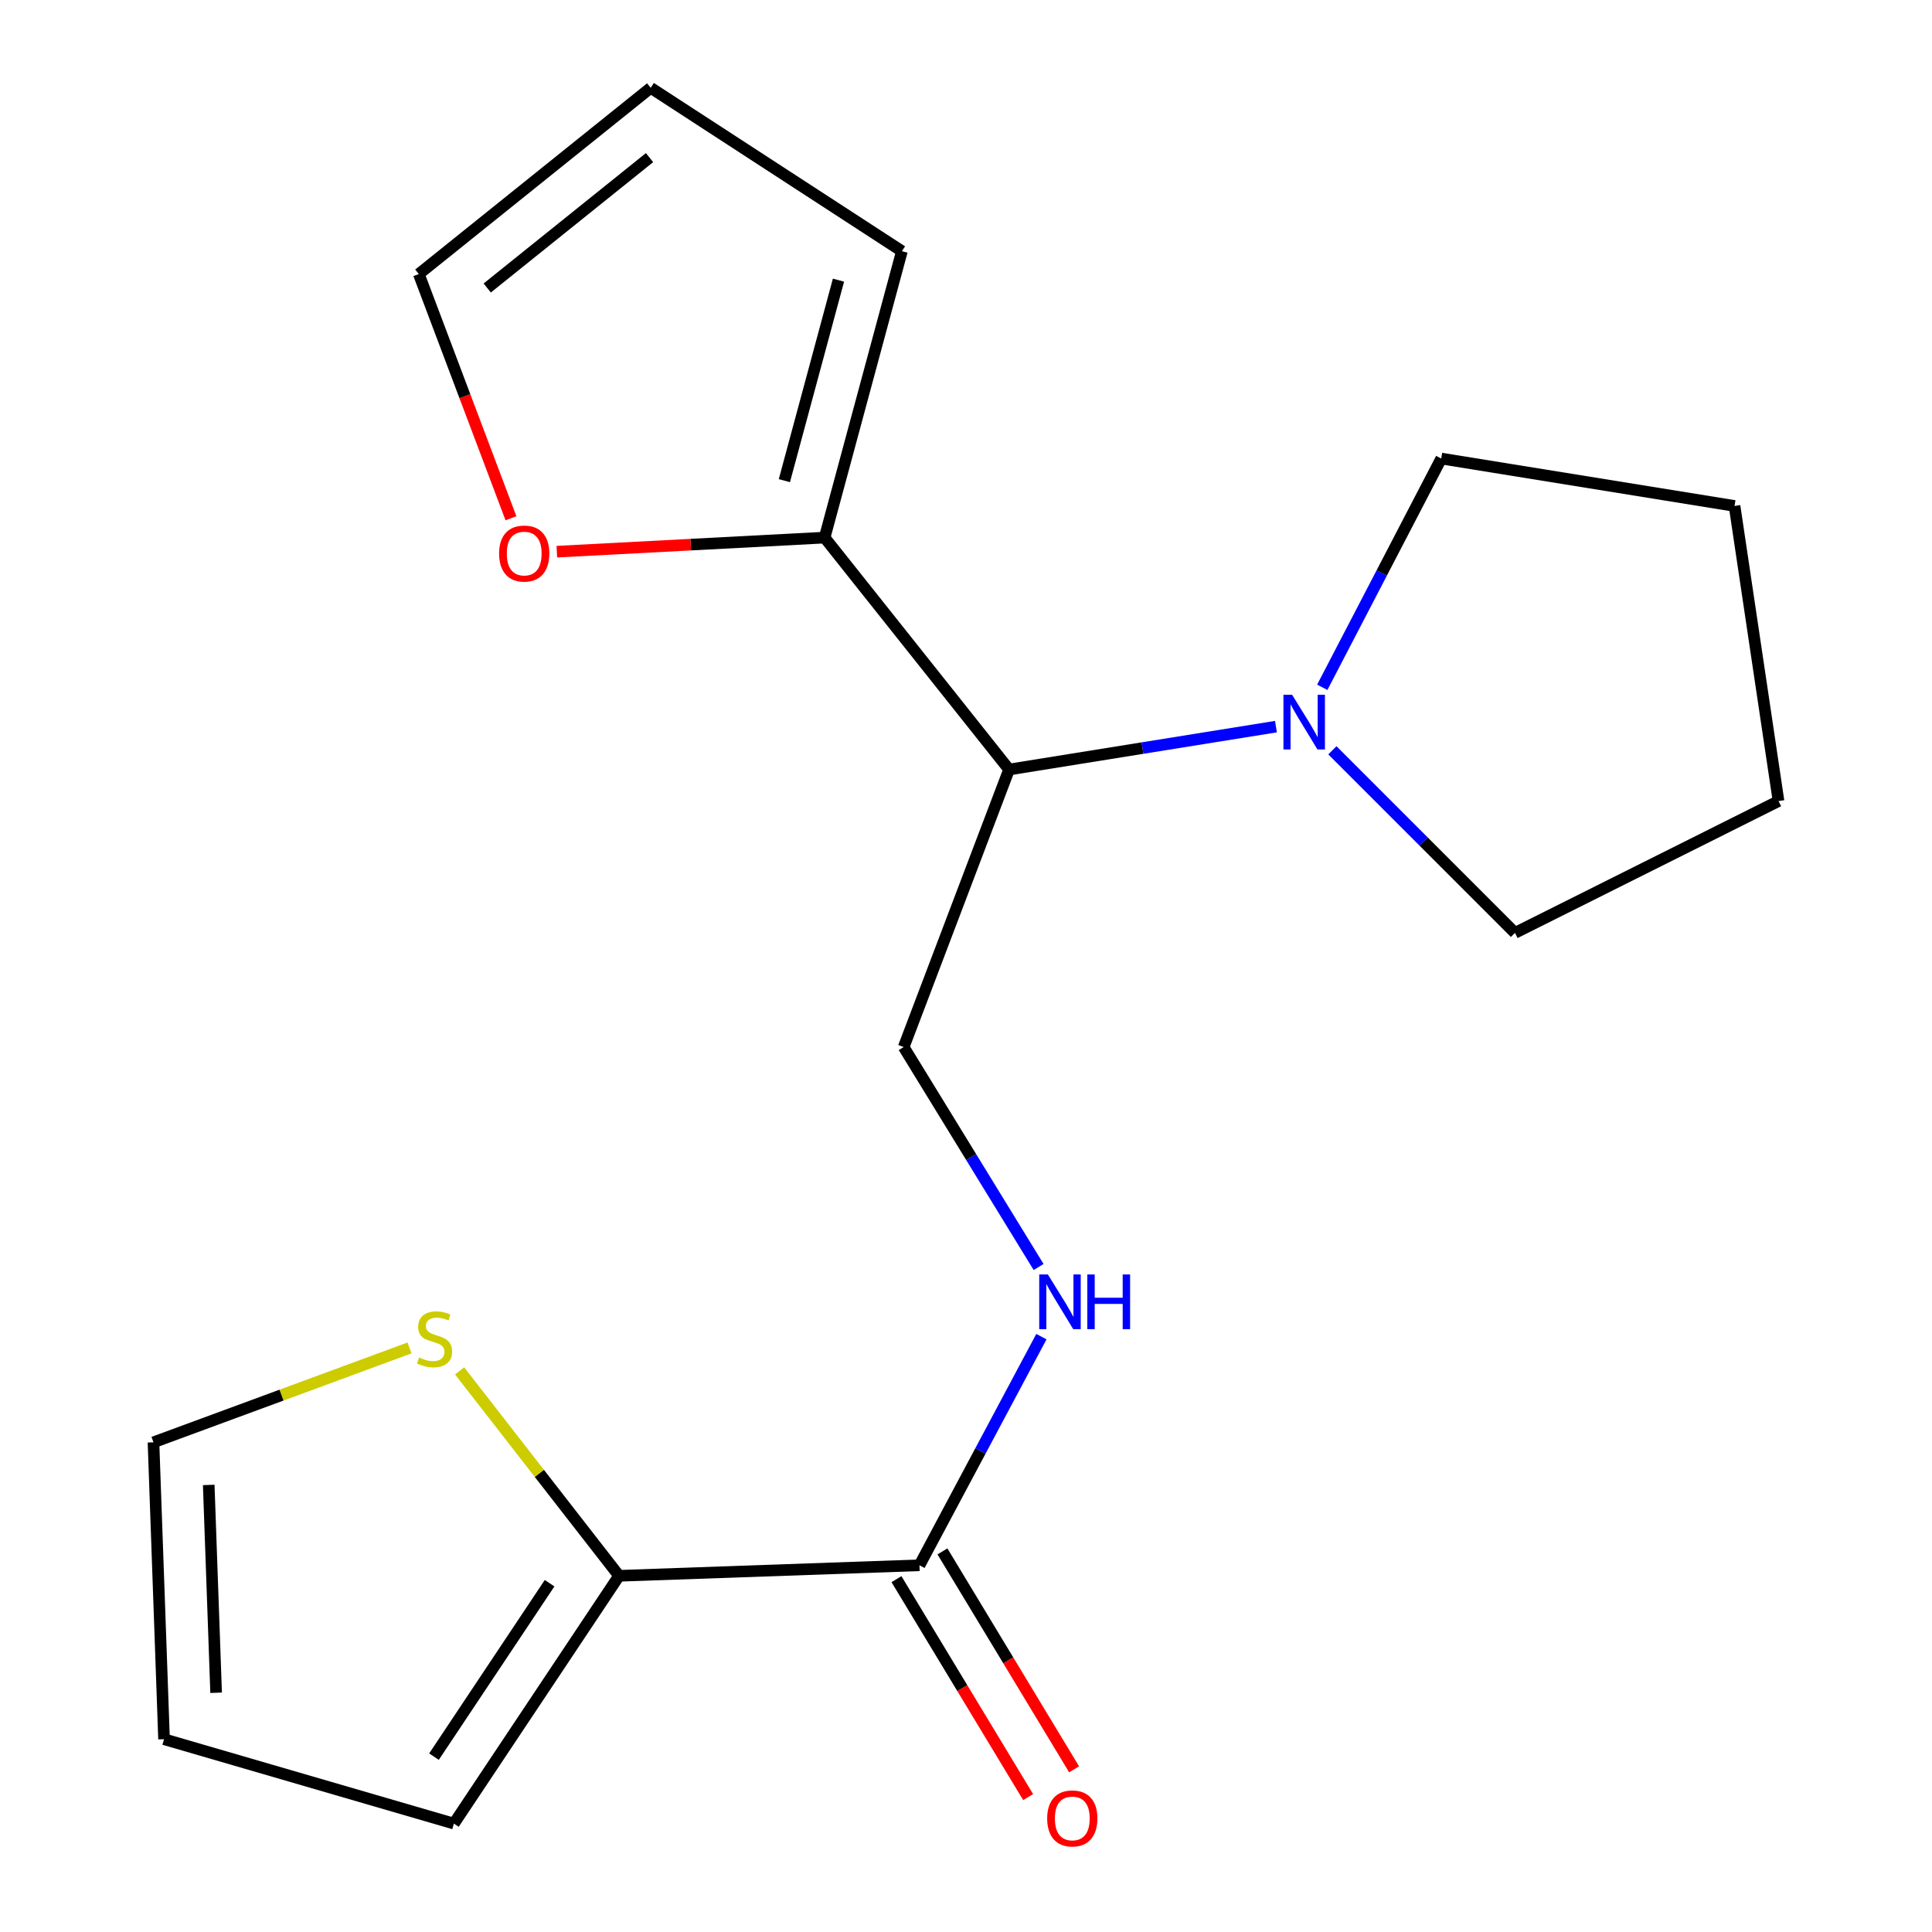 <?xml version='1.0' encoding='iso-8859-1'?>
<svg version='1.1' baseProfile='full'
              xmlns='http://www.w3.org/2000/svg'
                      xmlns:rdkit='http://www.rdkit.org/xml'
                      xmlns:xlink='http://www.w3.org/1999/xlink'
                  xml:space='preserve'
width='1000px' height='1000px' viewBox='0 0 1000 1000'>
<!-- END OF HEADER -->
<rect style='opacity:1.0;fill:#FFFFFF;stroke:none' width='1000' height='1000' x='0' y='0'> </rect>
<path class='bond-2' d='M 522.297,398.305 L 591.366,387.203' style='fill:none;fill-rule:evenodd;stroke:#000000;stroke-width:6px;stroke-linecap:butt;stroke-linejoin:miter;stroke-opacity:1' />
<path class='bond-2' d='M 591.366,387.203 L 660.435,376.101' style='fill:none;fill-rule:evenodd;stroke:#0000FF;stroke-width:6px;stroke-linecap:butt;stroke-linejoin:miter;stroke-opacity:1' />
<path class='bond-3' d='M 522.297,398.305 L 426.823,278.264' style='fill:none;fill-rule:evenodd;stroke:#000000;stroke-width:6px;stroke-linecap:butt;stroke-linejoin:miter;stroke-opacity:1' />
<path class='bond-5' d='M 522.297,398.305 L 467.743,541.955' style='fill:none;fill-rule:evenodd;stroke:#000000;stroke-width:6px;stroke-linecap:butt;stroke-linejoin:miter;stroke-opacity:1' />
<path class='bond-0' d='M 475.912,810.187 L 507.469,751.018' style='fill:none;fill-rule:evenodd;stroke:#000000;stroke-width:6px;stroke-linecap:butt;stroke-linejoin:miter;stroke-opacity:1' />
<path class='bond-0' d='M 507.469,751.018 L 539.027,691.848' style='fill:none;fill-rule:evenodd;stroke:#0000FF;stroke-width:6px;stroke-linecap:butt;stroke-linejoin:miter;stroke-opacity:1' />
<path class='bond-1' d='M 475.912,810.187 L 320.417,815.638' style='fill:none;fill-rule:evenodd;stroke:#000000;stroke-width:6px;stroke-linecap:butt;stroke-linejoin:miter;stroke-opacity:1' />
<path class='bond-11' d='M 464.016,817.373 L 498.089,873.772' style='fill:none;fill-rule:evenodd;stroke:#000000;stroke-width:6px;stroke-linecap:butt;stroke-linejoin:miter;stroke-opacity:1' />
<path class='bond-11' d='M 498.089,873.772 L 532.161,930.171' style='fill:none;fill-rule:evenodd;stroke:#FF0000;stroke-width:6px;stroke-linecap:butt;stroke-linejoin:miter;stroke-opacity:1' />
<path class='bond-11' d='M 487.807,803.001 L 521.879,859.4' style='fill:none;fill-rule:evenodd;stroke:#000000;stroke-width:6px;stroke-linecap:butt;stroke-linejoin:miter;stroke-opacity:1' />
<path class='bond-11' d='M 521.879,859.4 L 555.951,915.799' style='fill:none;fill-rule:evenodd;stroke:#FF0000;stroke-width:6px;stroke-linecap:butt;stroke-linejoin:miter;stroke-opacity:1' />
<path class='bond-6' d='M 320.417,815.638 L 279.156,762.607' style='fill:none;fill-rule:evenodd;stroke:#000000;stroke-width:6px;stroke-linecap:butt;stroke-linejoin:miter;stroke-opacity:1' />
<path class='bond-6' d='M 279.156,762.607 L 237.895,709.577' style='fill:none;fill-rule:evenodd;stroke:#CCCC00;stroke-width:6px;stroke-linecap:butt;stroke-linejoin:miter;stroke-opacity:1' />
<path class='bond-8' d='M 320.417,815.638 L 234.934,943.894' style='fill:none;fill-rule:evenodd;stroke:#000000;stroke-width:6px;stroke-linecap:butt;stroke-linejoin:miter;stroke-opacity:1' />
<path class='bond-8' d='M 284.467,819.461 L 224.628,909.24' style='fill:none;fill-rule:evenodd;stroke:#000000;stroke-width:6px;stroke-linecap:butt;stroke-linejoin:miter;stroke-opacity:1' />
<path class='bond-15' d='M 689.641,388.35 L 736.896,435.606' style='fill:none;fill-rule:evenodd;stroke:#0000FF;stroke-width:6px;stroke-linecap:butt;stroke-linejoin:miter;stroke-opacity:1' />
<path class='bond-15' d='M 736.896,435.606 L 784.152,482.861' style='fill:none;fill-rule:evenodd;stroke:#000000;stroke-width:6px;stroke-linecap:butt;stroke-linejoin:miter;stroke-opacity:1' />
<path class='bond-16' d='M 684.406,355.749 L 715.193,296.547' style='fill:none;fill-rule:evenodd;stroke:#0000FF;stroke-width:6px;stroke-linecap:butt;stroke-linejoin:miter;stroke-opacity:1' />
<path class='bond-16' d='M 715.193,296.547 L 745.981,237.344' style='fill:none;fill-rule:evenodd;stroke:#000000;stroke-width:6px;stroke-linecap:butt;stroke-linejoin:miter;stroke-opacity:1' />
<path class='bond-7' d='M 426.823,278.264 L 357.523,281.904' style='fill:none;fill-rule:evenodd;stroke:#000000;stroke-width:6px;stroke-linecap:butt;stroke-linejoin:miter;stroke-opacity:1' />
<path class='bond-7' d='M 357.523,281.904 L 288.222,285.545' style='fill:none;fill-rule:evenodd;stroke:#FF0000;stroke-width:6px;stroke-linecap:butt;stroke-linejoin:miter;stroke-opacity:1' />
<path class='bond-9' d='M 426.823,278.264 L 466.832,130.011' style='fill:none;fill-rule:evenodd;stroke:#000000;stroke-width:6px;stroke-linecap:butt;stroke-linejoin:miter;stroke-opacity:1' />
<path class='bond-9' d='M 405.99,248.784 L 433.996,145.007' style='fill:none;fill-rule:evenodd;stroke:#000000;stroke-width:6px;stroke-linecap:butt;stroke-linejoin:miter;stroke-opacity:1' />
<path class='bond-4' d='M 537.581,655.797 L 502.662,598.876' style='fill:none;fill-rule:evenodd;stroke:#0000FF;stroke-width:6px;stroke-linecap:butt;stroke-linejoin:miter;stroke-opacity:1' />
<path class='bond-4' d='M 502.662,598.876 L 467.743,541.955' style='fill:none;fill-rule:evenodd;stroke:#000000;stroke-width:6px;stroke-linecap:butt;stroke-linejoin:miter;stroke-opacity:1' />
<path class='bond-10' d='M 211.972,697.686 L 145.706,722.112' style='fill:none;fill-rule:evenodd;stroke:#CCCC00;stroke-width:6px;stroke-linecap:butt;stroke-linejoin:miter;stroke-opacity:1' />
<path class='bond-10' d='M 145.706,722.112 L 79.44,746.538' style='fill:none;fill-rule:evenodd;stroke:#000000;stroke-width:6px;stroke-linecap:butt;stroke-linejoin:miter;stroke-opacity:1' />
<path class='bond-12' d='M 264.468,268.249 L 240.621,205.052' style='fill:none;fill-rule:evenodd;stroke:#FF0000;stroke-width:6px;stroke-linecap:butt;stroke-linejoin:miter;stroke-opacity:1' />
<path class='bond-12' d='M 240.621,205.052 L 216.775,141.855' style='fill:none;fill-rule:evenodd;stroke:#000000;stroke-width:6px;stroke-linecap:butt;stroke-linejoin:miter;stroke-opacity:1' />
<path class='bond-13' d='M 234.934,943.894 L 84.906,900.21' style='fill:none;fill-rule:evenodd;stroke:#000000;stroke-width:6px;stroke-linecap:butt;stroke-linejoin:miter;stroke-opacity:1' />
<path class='bond-14' d='M 466.832,130.011 L 336.8,45.455' style='fill:none;fill-rule:evenodd;stroke:#000000;stroke-width:6px;stroke-linecap:butt;stroke-linejoin:miter;stroke-opacity:1' />
<path class='bond-21' d='M 79.44,746.538 L 84.906,900.21' style='fill:none;fill-rule:evenodd;stroke:#000000;stroke-width:6px;stroke-linecap:butt;stroke-linejoin:miter;stroke-opacity:1' />
<path class='bond-21' d='M 108.036,768.601 L 111.863,876.171' style='fill:none;fill-rule:evenodd;stroke:#000000;stroke-width:6px;stroke-linecap:butt;stroke-linejoin:miter;stroke-opacity:1' />
<path class='bond-19' d='M 216.775,141.855 L 336.8,45.455' style='fill:none;fill-rule:evenodd;stroke:#000000;stroke-width:6px;stroke-linecap:butt;stroke-linejoin:miter;stroke-opacity:1' />
<path class='bond-19' d='M 252.184,149.065 L 336.201,81.585' style='fill:none;fill-rule:evenodd;stroke:#000000;stroke-width:6px;stroke-linecap:butt;stroke-linejoin:miter;stroke-opacity:1' />
<path class='bond-18' d='M 784.152,482.861 L 920.56,414.626' style='fill:none;fill-rule:evenodd;stroke:#000000;stroke-width:6px;stroke-linecap:butt;stroke-linejoin:miter;stroke-opacity:1' />
<path class='bond-17' d='M 745.981,237.344 L 897.8,261.88' style='fill:none;fill-rule:evenodd;stroke:#000000;stroke-width:6px;stroke-linecap:butt;stroke-linejoin:miter;stroke-opacity:1' />
<path class='bond-20' d='M 897.8,261.88 L 920.56,414.626' style='fill:none;fill-rule:evenodd;stroke:#000000;stroke-width:6px;stroke-linecap:butt;stroke-linejoin:miter;stroke-opacity:1' />
<path  class='atom-3' d='M 668.783 359.593
L 678.063 374.593
Q 678.983 376.073, 680.463 378.753
Q 681.943 381.433, 682.023 381.593
L 682.023 359.593
L 685.783 359.593
L 685.783 387.913
L 681.903 387.913
L 671.943 371.513
Q 670.783 369.593, 669.543 367.393
Q 668.343 365.193, 667.983 364.513
L 667.983 387.913
L 664.303 387.913
L 664.303 359.593
L 668.783 359.593
' fill='#0000FF'/>
<path  class='atom-5' d='M 542.38 659.664
L 551.66 674.664
Q 552.58 676.144, 554.06 678.824
Q 555.54 681.504, 555.62 681.664
L 555.62 659.664
L 559.38 659.664
L 559.38 687.984
L 555.5 687.984
L 545.54 671.584
Q 544.38 669.664, 543.14 667.464
Q 541.94 665.264, 541.58 664.584
L 541.58 687.984
L 537.9 687.984
L 537.9 659.664
L 542.38 659.664
' fill='#0000FF'/>
<path  class='atom-5' d='M 562.78 659.664
L 566.62 659.664
L 566.62 671.704
L 581.1 671.704
L 581.1 659.664
L 584.94 659.664
L 584.94 687.984
L 581.1 687.984
L 581.1 674.904
L 566.62 674.904
L 566.62 687.984
L 562.78 687.984
L 562.78 659.664
' fill='#0000FF'/>
<path  class='atom-7' d='M 216.928 702.63
Q 217.248 702.75, 218.568 703.31
Q 219.888 703.87, 221.328 704.23
Q 222.808 704.55, 224.248 704.55
Q 226.928 704.55, 228.488 703.27
Q 230.048 701.95, 230.048 699.67
Q 230.048 698.11, 229.248 697.15
Q 228.488 696.19, 227.288 695.67
Q 226.088 695.15, 224.088 694.55
Q 221.568 693.79, 220.048 693.07
Q 218.568 692.35, 217.488 690.83
Q 216.448 689.31, 216.448 686.75
Q 216.448 683.19, 218.848 680.99
Q 221.288 678.79, 226.088 678.79
Q 229.368 678.79, 233.088 680.35
L 232.168 683.43
Q 228.768 682.03, 226.208 682.03
Q 223.448 682.03, 221.928 683.19
Q 220.408 684.31, 220.448 686.27
Q 220.448 687.79, 221.208 688.71
Q 222.008 689.63, 223.128 690.15
Q 224.288 690.67, 226.208 691.27
Q 228.768 692.07, 230.288 692.87
Q 231.808 693.67, 232.888 695.31
Q 234.008 696.91, 234.008 699.67
Q 234.008 703.59, 231.368 705.71
Q 228.768 707.79, 224.408 707.79
Q 221.888 707.79, 219.968 707.23
Q 218.088 706.71, 215.848 705.79
L 216.928 702.63
' fill='#CCCC00'/>
<path  class='atom-8' d='M 258.329 286.512
Q 258.329 279.712, 261.689 275.912
Q 265.049 272.112, 271.329 272.112
Q 277.609 272.112, 280.969 275.912
Q 284.329 279.712, 284.329 286.512
Q 284.329 293.392, 280.929 297.312
Q 277.529 301.192, 271.329 301.192
Q 265.089 301.192, 261.689 297.312
Q 258.329 293.432, 258.329 286.512
M 271.329 297.992
Q 275.649 297.992, 277.969 295.112
Q 280.329 292.192, 280.329 286.512
Q 280.329 280.952, 277.969 278.152
Q 275.649 275.312, 271.329 275.312
Q 267.009 275.312, 264.649 278.112
Q 262.329 280.912, 262.329 286.512
Q 262.329 292.232, 264.649 295.112
Q 267.009 297.992, 271.329 297.992
' fill='#FF0000'/>
<path  class='atom-12' d='M 542.017 941.21
Q 542.017 934.41, 545.377 930.61
Q 548.737 926.81, 555.017 926.81
Q 561.297 926.81, 564.657 930.61
Q 568.017 934.41, 568.017 941.21
Q 568.017 948.09, 564.617 952.01
Q 561.217 955.89, 555.017 955.89
Q 548.777 955.89, 545.377 952.01
Q 542.017 948.13, 542.017 941.21
M 555.017 952.69
Q 559.337 952.69, 561.657 949.81
Q 564.017 946.89, 564.017 941.21
Q 564.017 935.65, 561.657 932.85
Q 559.337 930.01, 555.017 930.01
Q 550.697 930.01, 548.337 932.81
Q 546.017 935.61, 546.017 941.21
Q 546.017 946.93, 548.337 949.81
Q 550.697 952.69, 555.017 952.69
' fill='#FF0000'/>
</svg>
